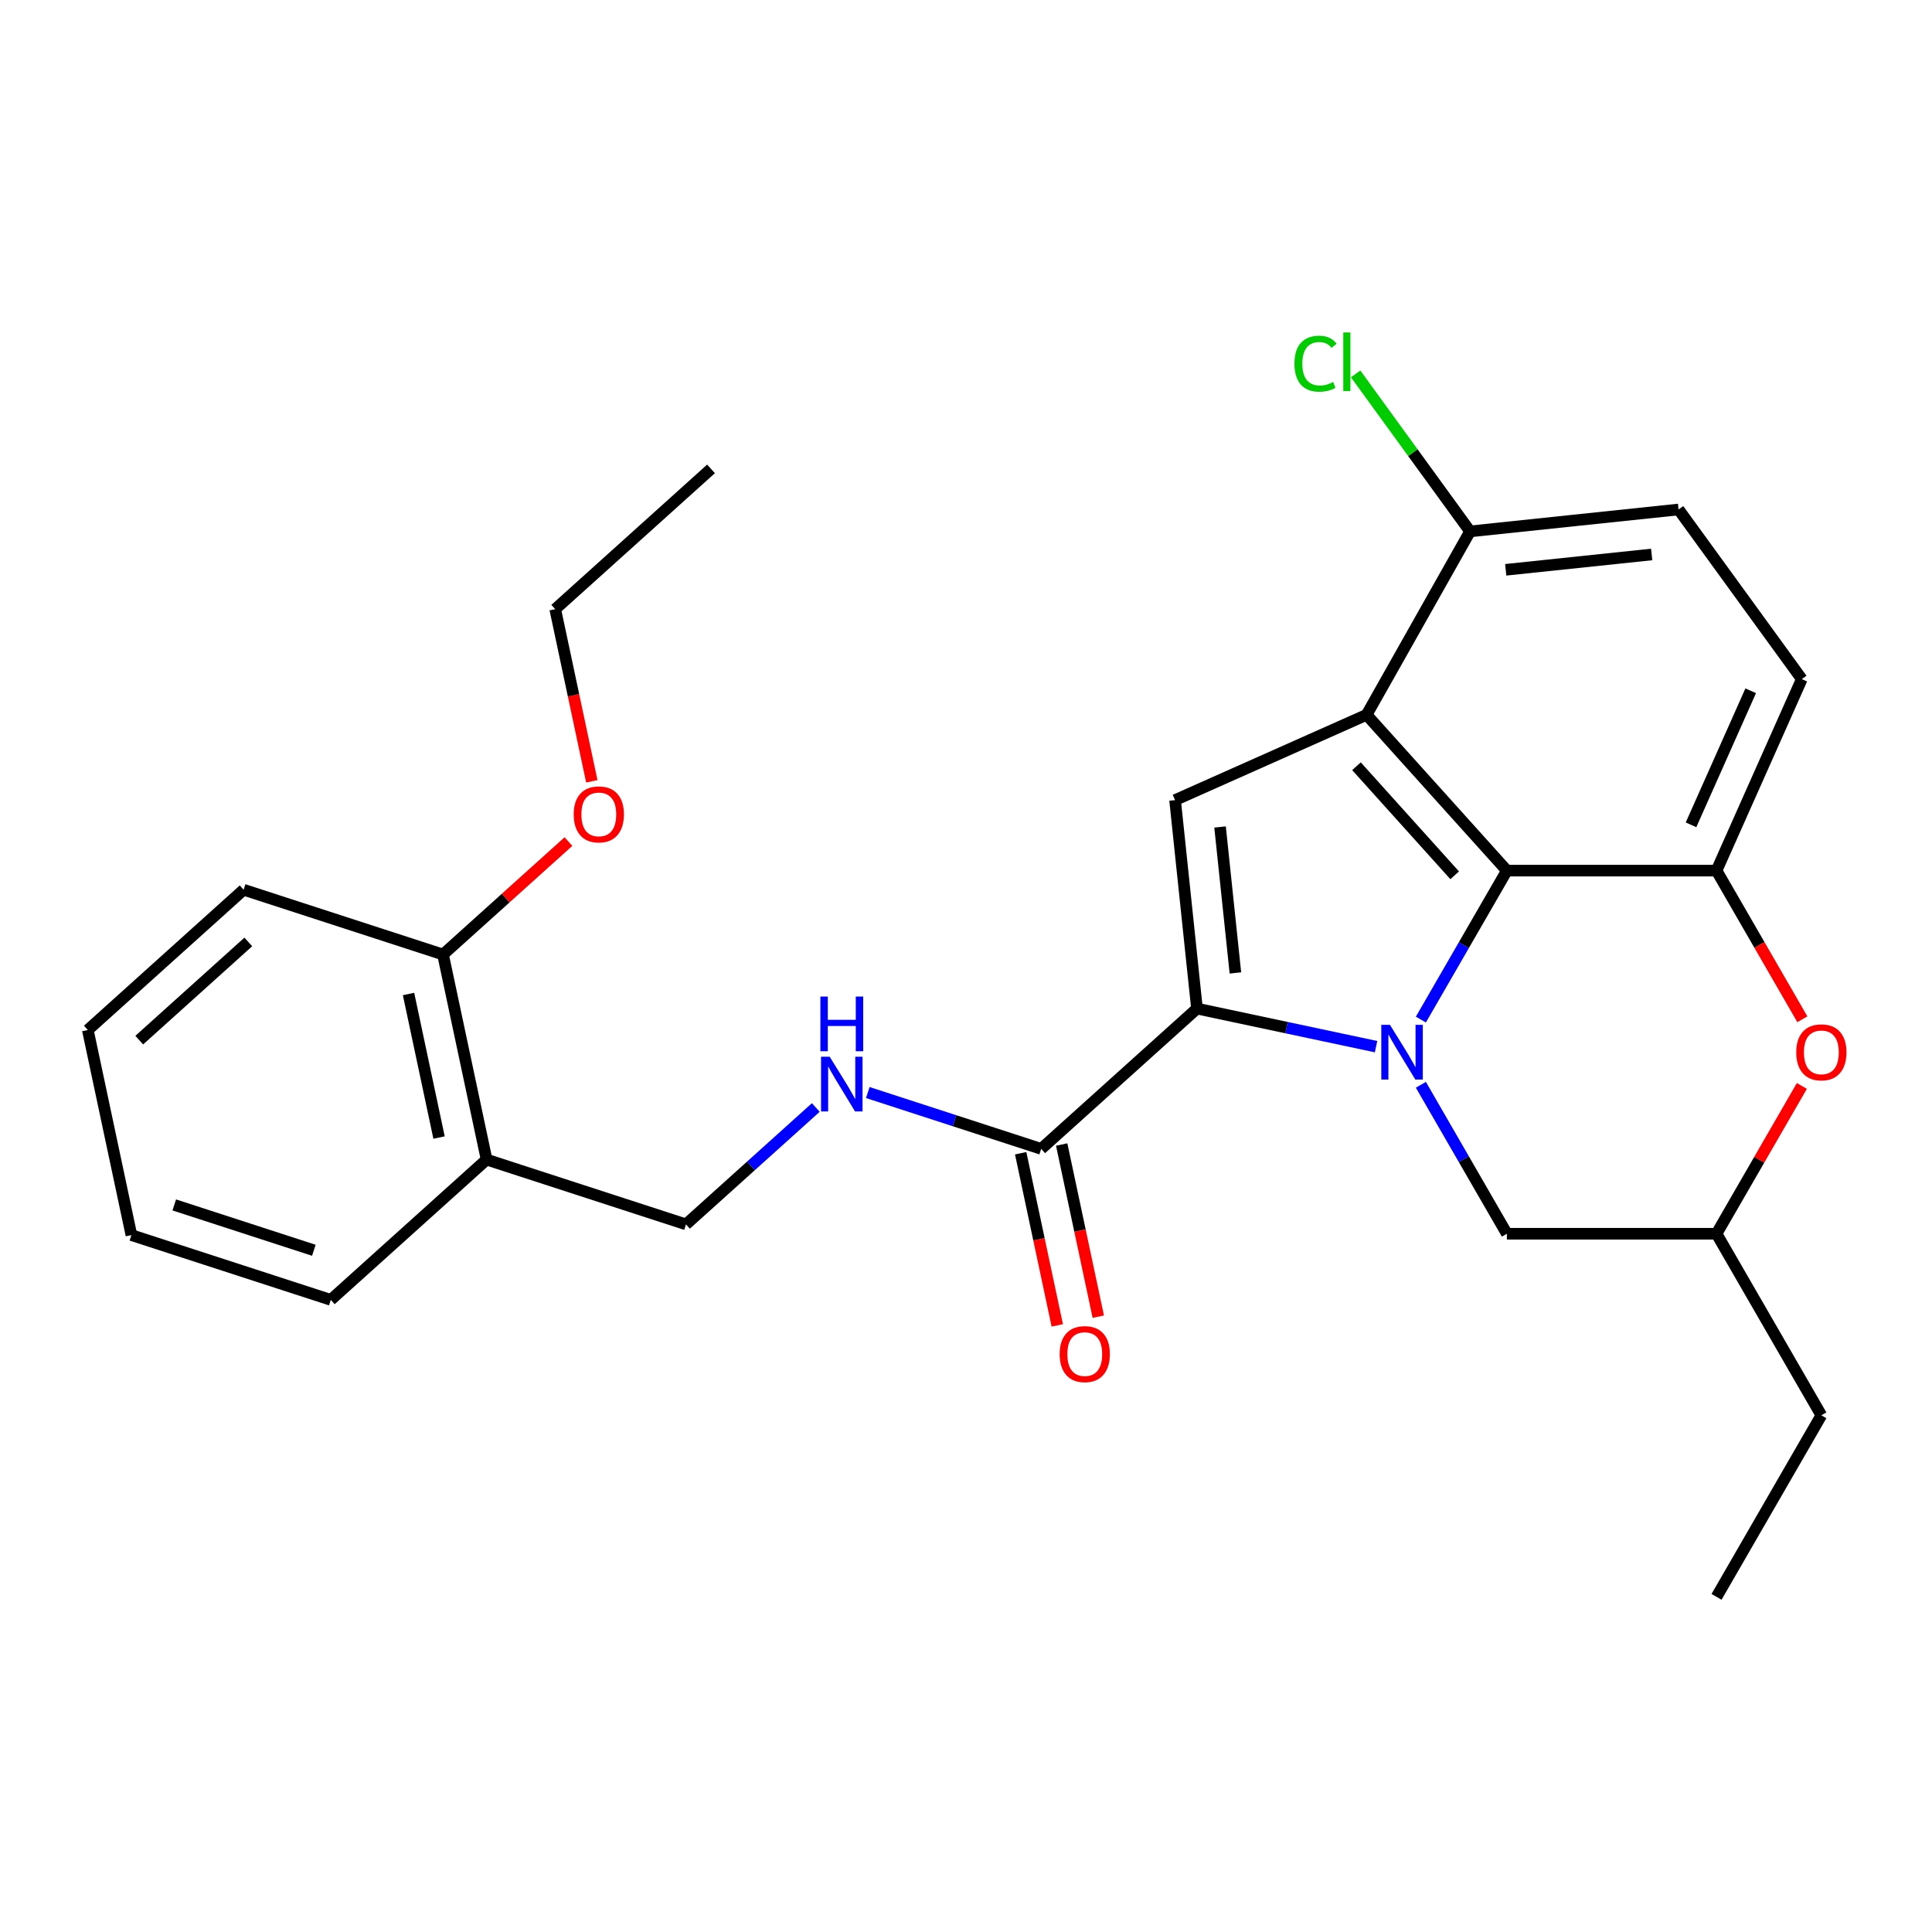 <?xml version='1.0' encoding='iso-8859-1'?>
<svg version='1.1' baseProfile='full'
              xmlns='http://www.w3.org/2000/svg'
                      xmlns:rdkit='http://www.rdkit.org/xml'
                      xmlns:xlink='http://www.w3.org/1999/xlink'
                  xml:space='preserve'
width='1000px' height='1000px' viewBox='0 0 1000 1000'>
<!-- END OF HEADER -->
<rect style='opacity:1.0;fill:#FFFFFF;stroke:none' width='1000' height='1000' x='0' y='0'> </rect>
<path class='bond-0' d='M 712.246,541.748 L 665.901,531.897' style='fill:none;fill-rule:evenodd;stroke:#0000FF;stroke-width:6px;stroke-linecap:butt;stroke-linejoin:miter;stroke-opacity:1' />
<path class='bond-0' d='M 665.901,531.897 L 619.555,522.046' style='fill:none;fill-rule:evenodd;stroke:#000000;stroke-width:6px;stroke-linecap:butt;stroke-linejoin:miter;stroke-opacity:1' />
<path class='bond-2' d='M 735.441,527.735 L 757.699,489.183' style='fill:none;fill-rule:evenodd;stroke:#0000FF;stroke-width:6px;stroke-linecap:butt;stroke-linejoin:miter;stroke-opacity:1' />
<path class='bond-2' d='M 757.699,489.183 L 779.957,450.631' style='fill:none;fill-rule:evenodd;stroke:#000000;stroke-width:6px;stroke-linecap:butt;stroke-linejoin:miter;stroke-opacity:1' />
<path class='bond-7' d='M 735.441,561.481 L 757.699,600.033' style='fill:none;fill-rule:evenodd;stroke:#0000FF;stroke-width:6px;stroke-linecap:butt;stroke-linejoin:miter;stroke-opacity:1' />
<path class='bond-7' d='M 757.699,600.033 L 779.957,638.585' style='fill:none;fill-rule:evenodd;stroke:#000000;stroke-width:6px;stroke-linecap:butt;stroke-linejoin:miter;stroke-opacity:1' />
<path class='bond-3' d='M 619.555,522.046 L 608.212,414.126' style='fill:none;fill-rule:evenodd;stroke:#000000;stroke-width:6px;stroke-linecap:butt;stroke-linejoin:miter;stroke-opacity:1' />
<path class='bond-3' d='M 639.438,503.59 L 631.498,428.045' style='fill:none;fill-rule:evenodd;stroke:#000000;stroke-width:6px;stroke-linecap:butt;stroke-linejoin:miter;stroke-opacity:1' />
<path class='bond-5' d='M 619.555,522.046 L 538.913,594.657' style='fill:none;fill-rule:evenodd;stroke:#000000;stroke-width:6px;stroke-linecap:butt;stroke-linejoin:miter;stroke-opacity:1' />
<path class='bond-1' d='M 707.346,369.989 L 779.957,450.631' style='fill:none;fill-rule:evenodd;stroke:#000000;stroke-width:6px;stroke-linecap:butt;stroke-linejoin:miter;stroke-opacity:1' />
<path class='bond-1' d='M 702.109,396.607 L 752.937,453.057' style='fill:none;fill-rule:evenodd;stroke:#000000;stroke-width:6px;stroke-linecap:butt;stroke-linejoin:miter;stroke-opacity:1' />
<path class='bond-9' d='M 707.346,369.989 L 760.905,275.05' style='fill:none;fill-rule:evenodd;stroke:#000000;stroke-width:6px;stroke-linecap:butt;stroke-linejoin:miter;stroke-opacity:1' />
<path class='bond-27' d='M 707.346,369.989 L 608.212,414.126' style='fill:none;fill-rule:evenodd;stroke:#000000;stroke-width:6px;stroke-linecap:butt;stroke-linejoin:miter;stroke-opacity:1' />
<path class='bond-4' d='M 779.957,450.631 L 888.472,450.631' style='fill:none;fill-rule:evenodd;stroke:#000000;stroke-width:6px;stroke-linecap:butt;stroke-linejoin:miter;stroke-opacity:1' />
<path class='bond-11' d='M 888.472,450.631 L 932.609,351.498' style='fill:none;fill-rule:evenodd;stroke:#000000;stroke-width:6px;stroke-linecap:butt;stroke-linejoin:miter;stroke-opacity:1' />
<path class='bond-11' d='M 875.266,426.934 L 906.162,357.54' style='fill:none;fill-rule:evenodd;stroke:#000000;stroke-width:6px;stroke-linecap:butt;stroke-linejoin:miter;stroke-opacity:1' />
<path class='bond-28' d='M 888.472,450.631 L 910.684,489.103' style='fill:none;fill-rule:evenodd;stroke:#000000;stroke-width:6px;stroke-linecap:butt;stroke-linejoin:miter;stroke-opacity:1' />
<path class='bond-28' d='M 910.684,489.103 L 932.895,527.575' style='fill:none;fill-rule:evenodd;stroke:#FF0000;stroke-width:6px;stroke-linecap:butt;stroke-linejoin:miter;stroke-opacity:1' />
<path class='bond-8' d='M 538.913,594.657 L 494.037,580.076' style='fill:none;fill-rule:evenodd;stroke:#000000;stroke-width:6px;stroke-linecap:butt;stroke-linejoin:miter;stroke-opacity:1' />
<path class='bond-8' d='M 494.037,580.076 L 449.162,565.495' style='fill:none;fill-rule:evenodd;stroke:#0000FF;stroke-width:6px;stroke-linecap:butt;stroke-linejoin:miter;stroke-opacity:1' />
<path class='bond-14' d='M 528.299,596.913 L 537.769,641.469' style='fill:none;fill-rule:evenodd;stroke:#000000;stroke-width:6px;stroke-linecap:butt;stroke-linejoin:miter;stroke-opacity:1' />
<path class='bond-14' d='M 537.769,641.469 L 547.24,686.024' style='fill:none;fill-rule:evenodd;stroke:#FF0000;stroke-width:6px;stroke-linecap:butt;stroke-linejoin:miter;stroke-opacity:1' />
<path class='bond-14' d='M 549.527,592.401 L 558.998,636.956' style='fill:none;fill-rule:evenodd;stroke:#000000;stroke-width:6px;stroke-linecap:butt;stroke-linejoin:miter;stroke-opacity:1' />
<path class='bond-14' d='M 558.998,636.956 L 568.468,681.512' style='fill:none;fill-rule:evenodd;stroke:#FF0000;stroke-width:6px;stroke-linecap:butt;stroke-linejoin:miter;stroke-opacity:1' />
<path class='bond-6' d='M 932.641,562.081 L 910.556,600.333' style='fill:none;fill-rule:evenodd;stroke:#FF0000;stroke-width:6px;stroke-linecap:butt;stroke-linejoin:miter;stroke-opacity:1' />
<path class='bond-6' d='M 910.556,600.333 L 888.472,638.585' style='fill:none;fill-rule:evenodd;stroke:#000000;stroke-width:6px;stroke-linecap:butt;stroke-linejoin:miter;stroke-opacity:1' />
<path class='bond-12' d='M 779.957,638.585 L 888.472,638.585' style='fill:none;fill-rule:evenodd;stroke:#000000;stroke-width:6px;stroke-linecap:butt;stroke-linejoin:miter;stroke-opacity:1' />
<path class='bond-13' d='M 422.256,573.237 L 388.661,603.486' style='fill:none;fill-rule:evenodd;stroke:#0000FF;stroke-width:6px;stroke-linecap:butt;stroke-linejoin:miter;stroke-opacity:1' />
<path class='bond-13' d='M 388.661,603.486 L 355.066,633.735' style='fill:none;fill-rule:evenodd;stroke:#000000;stroke-width:6px;stroke-linecap:butt;stroke-linejoin:miter;stroke-opacity:1' />
<path class='bond-17' d='M 760.905,275.05 L 731.289,234.288' style='fill:none;fill-rule:evenodd;stroke:#000000;stroke-width:6px;stroke-linecap:butt;stroke-linejoin:miter;stroke-opacity:1' />
<path class='bond-17' d='M 731.289,234.288 L 701.674,193.526' style='fill:none;fill-rule:evenodd;stroke:#00CC00;stroke-width:6px;stroke-linecap:butt;stroke-linejoin:miter;stroke-opacity:1' />
<path class='bond-29' d='M 760.905,275.05 L 868.825,263.707' style='fill:none;fill-rule:evenodd;stroke:#000000;stroke-width:6px;stroke-linecap:butt;stroke-linejoin:miter;stroke-opacity:1' />
<path class='bond-29' d='M 779.361,294.933 L 854.906,286.993' style='fill:none;fill-rule:evenodd;stroke:#000000;stroke-width:6px;stroke-linecap:butt;stroke-linejoin:miter;stroke-opacity:1' />
<path class='bond-10' d='M 251.863,600.202 L 355.066,633.735' style='fill:none;fill-rule:evenodd;stroke:#000000;stroke-width:6px;stroke-linecap:butt;stroke-linejoin:miter;stroke-opacity:1' />
<path class='bond-15' d='M 251.863,600.202 L 229.301,494.058' style='fill:none;fill-rule:evenodd;stroke:#000000;stroke-width:6px;stroke-linecap:butt;stroke-linejoin:miter;stroke-opacity:1' />
<path class='bond-15' d='M 227.25,588.793 L 211.456,514.492' style='fill:none;fill-rule:evenodd;stroke:#000000;stroke-width:6px;stroke-linecap:butt;stroke-linejoin:miter;stroke-opacity:1' />
<path class='bond-19' d='M 251.863,600.202 L 171.22,672.813' style='fill:none;fill-rule:evenodd;stroke:#000000;stroke-width:6px;stroke-linecap:butt;stroke-linejoin:miter;stroke-opacity:1' />
<path class='bond-16' d='M 932.609,351.498 L 868.825,263.707' style='fill:none;fill-rule:evenodd;stroke:#000000;stroke-width:6px;stroke-linecap:butt;stroke-linejoin:miter;stroke-opacity:1' />
<path class='bond-20' d='M 888.472,638.585 L 942.729,732.561' style='fill:none;fill-rule:evenodd;stroke:#000000;stroke-width:6px;stroke-linecap:butt;stroke-linejoin:miter;stroke-opacity:1' />
<path class='bond-18' d='M 229.301,494.058 L 261.766,464.827' style='fill:none;fill-rule:evenodd;stroke:#000000;stroke-width:6px;stroke-linecap:butt;stroke-linejoin:miter;stroke-opacity:1' />
<path class='bond-18' d='M 261.766,464.827 L 294.23,435.595' style='fill:none;fill-rule:evenodd;stroke:#FF0000;stroke-width:6px;stroke-linecap:butt;stroke-linejoin:miter;stroke-opacity:1' />
<path class='bond-21' d='M 229.301,494.058 L 126.097,460.525' style='fill:none;fill-rule:evenodd;stroke:#000000;stroke-width:6px;stroke-linecap:butt;stroke-linejoin:miter;stroke-opacity:1' />
<path class='bond-22' d='M 306.323,404.414 L 296.852,359.859' style='fill:none;fill-rule:evenodd;stroke:#FF0000;stroke-width:6px;stroke-linecap:butt;stroke-linejoin:miter;stroke-opacity:1' />
<path class='bond-22' d='M 296.852,359.859 L 287.382,315.304' style='fill:none;fill-rule:evenodd;stroke:#000000;stroke-width:6px;stroke-linecap:butt;stroke-linejoin:miter;stroke-opacity:1' />
<path class='bond-25' d='M 171.22,672.813 L 68.016,639.28' style='fill:none;fill-rule:evenodd;stroke:#000000;stroke-width:6px;stroke-linecap:butt;stroke-linejoin:miter;stroke-opacity:1' />
<path class='bond-25' d='M 162.446,647.142 L 90.203,623.669' style='fill:none;fill-rule:evenodd;stroke:#000000;stroke-width:6px;stroke-linecap:butt;stroke-linejoin:miter;stroke-opacity:1' />
<path class='bond-23' d='M 942.729,732.561 L 888.472,826.538' style='fill:none;fill-rule:evenodd;stroke:#000000;stroke-width:6px;stroke-linecap:butt;stroke-linejoin:miter;stroke-opacity:1' />
<path class='bond-30' d='M 126.097,460.525 L 45.455,533.136' style='fill:none;fill-rule:evenodd;stroke:#000000;stroke-width:6px;stroke-linecap:butt;stroke-linejoin:miter;stroke-opacity:1' />
<path class='bond-30' d='M 128.523,487.545 L 72.073,538.373' style='fill:none;fill-rule:evenodd;stroke:#000000;stroke-width:6px;stroke-linecap:butt;stroke-linejoin:miter;stroke-opacity:1' />
<path class='bond-24' d='M 287.382,315.304 L 368.024,242.693' style='fill:none;fill-rule:evenodd;stroke:#000000;stroke-width:6px;stroke-linecap:butt;stroke-linejoin:miter;stroke-opacity:1' />
<path class='bond-26' d='M 68.016,639.28 L 45.455,533.136' style='fill:none;fill-rule:evenodd;stroke:#000000;stroke-width:6px;stroke-linecap:butt;stroke-linejoin:miter;stroke-opacity:1' />
<path  class='atom-0' d='M 719.439 530.448
L 728.719 545.448
Q 729.639 546.928, 731.119 549.608
Q 732.599 552.288, 732.679 552.448
L 732.679 530.448
L 736.439 530.448
L 736.439 558.768
L 732.559 558.768
L 722.599 542.368
Q 721.439 540.448, 720.199 538.248
Q 718.999 536.048, 718.639 535.368
L 718.639 558.768
L 714.959 558.768
L 714.959 530.448
L 719.439 530.448
' fill='#0000FF'/>
<path  class='atom-7' d='M 929.729 544.688
Q 929.729 537.888, 933.089 534.088
Q 936.449 530.288, 942.729 530.288
Q 949.009 530.288, 952.369 534.088
Q 955.729 537.888, 955.729 544.688
Q 955.729 551.568, 952.329 555.488
Q 948.929 559.368, 942.729 559.368
Q 936.489 559.368, 933.089 555.488
Q 929.729 551.608, 929.729 544.688
M 942.729 556.168
Q 947.049 556.168, 949.369 553.288
Q 951.729 550.368, 951.729 544.688
Q 951.729 539.128, 949.369 536.328
Q 947.049 533.488, 942.729 533.488
Q 938.409 533.488, 936.049 536.288
Q 933.729 539.088, 933.729 544.688
Q 933.729 550.408, 936.049 553.288
Q 938.409 556.168, 942.729 556.168
' fill='#FF0000'/>
<path  class='atom-9' d='M 429.449 546.964
L 438.729 561.964
Q 439.649 563.444, 441.129 566.124
Q 442.609 568.804, 442.689 568.964
L 442.689 546.964
L 446.449 546.964
L 446.449 575.284
L 442.569 575.284
L 432.609 558.884
Q 431.449 556.964, 430.209 554.764
Q 429.009 552.564, 428.649 551.884
L 428.649 575.284
L 424.969 575.284
L 424.969 546.964
L 429.449 546.964
' fill='#0000FF'/>
<path  class='atom-9' d='M 424.629 515.812
L 428.469 515.812
L 428.469 527.852
L 442.949 527.852
L 442.949 515.812
L 446.789 515.812
L 446.789 544.132
L 442.949 544.132
L 442.949 531.052
L 428.469 531.052
L 428.469 544.132
L 424.629 544.132
L 424.629 515.812
' fill='#0000FF'/>
<path  class='atom-15' d='M 548.474 700.881
Q 548.474 694.081, 551.834 690.281
Q 555.194 686.481, 561.474 686.481
Q 567.754 686.481, 571.114 690.281
Q 574.474 694.081, 574.474 700.881
Q 574.474 707.761, 571.074 711.681
Q 567.674 715.561, 561.474 715.561
Q 555.234 715.561, 551.834 711.681
Q 548.474 707.801, 548.474 700.881
M 561.474 712.361
Q 565.794 712.361, 568.114 709.481
Q 570.474 706.561, 570.474 700.881
Q 570.474 695.321, 568.114 692.521
Q 565.794 689.681, 561.474 689.681
Q 557.154 689.681, 554.794 692.481
Q 552.474 695.281, 552.474 700.881
Q 552.474 706.601, 554.794 709.481
Q 557.154 712.361, 561.474 712.361
' fill='#FF0000'/>
<path  class='atom-18' d='M 670.001 188.239
Q 670.001 181.199, 673.281 177.519
Q 676.601 173.799, 682.881 173.799
Q 688.721 173.799, 691.841 177.919
L 689.201 180.079
Q 686.921 177.079, 682.881 177.079
Q 678.601 177.079, 676.321 179.959
Q 674.081 182.799, 674.081 188.239
Q 674.081 193.839, 676.401 196.719
Q 678.761 199.599, 683.321 199.599
Q 686.441 199.599, 690.081 197.719
L 691.201 200.719
Q 689.721 201.679, 687.481 202.239
Q 685.241 202.799, 682.761 202.799
Q 676.601 202.799, 673.281 199.039
Q 670.001 195.279, 670.001 188.239
' fill='#00CC00'/>
<path  class='atom-18' d='M 695.281 172.079
L 698.961 172.079
L 698.961 202.439
L 695.281 202.439
L 695.281 172.079
' fill='#00CC00'/>
<path  class='atom-19' d='M 296.943 421.527
Q 296.943 414.727, 300.303 410.927
Q 303.663 407.127, 309.943 407.127
Q 316.223 407.127, 319.583 410.927
Q 322.943 414.727, 322.943 421.527
Q 322.943 428.407, 319.543 432.327
Q 316.143 436.207, 309.943 436.207
Q 303.703 436.207, 300.303 432.327
Q 296.943 428.447, 296.943 421.527
M 309.943 433.007
Q 314.263 433.007, 316.583 430.127
Q 318.943 427.207, 318.943 421.527
Q 318.943 415.967, 316.583 413.167
Q 314.263 410.327, 309.943 410.327
Q 305.623 410.327, 303.263 413.127
Q 300.943 415.927, 300.943 421.527
Q 300.943 427.247, 303.263 430.127
Q 305.623 433.007, 309.943 433.007
' fill='#FF0000'/>
</svg>
